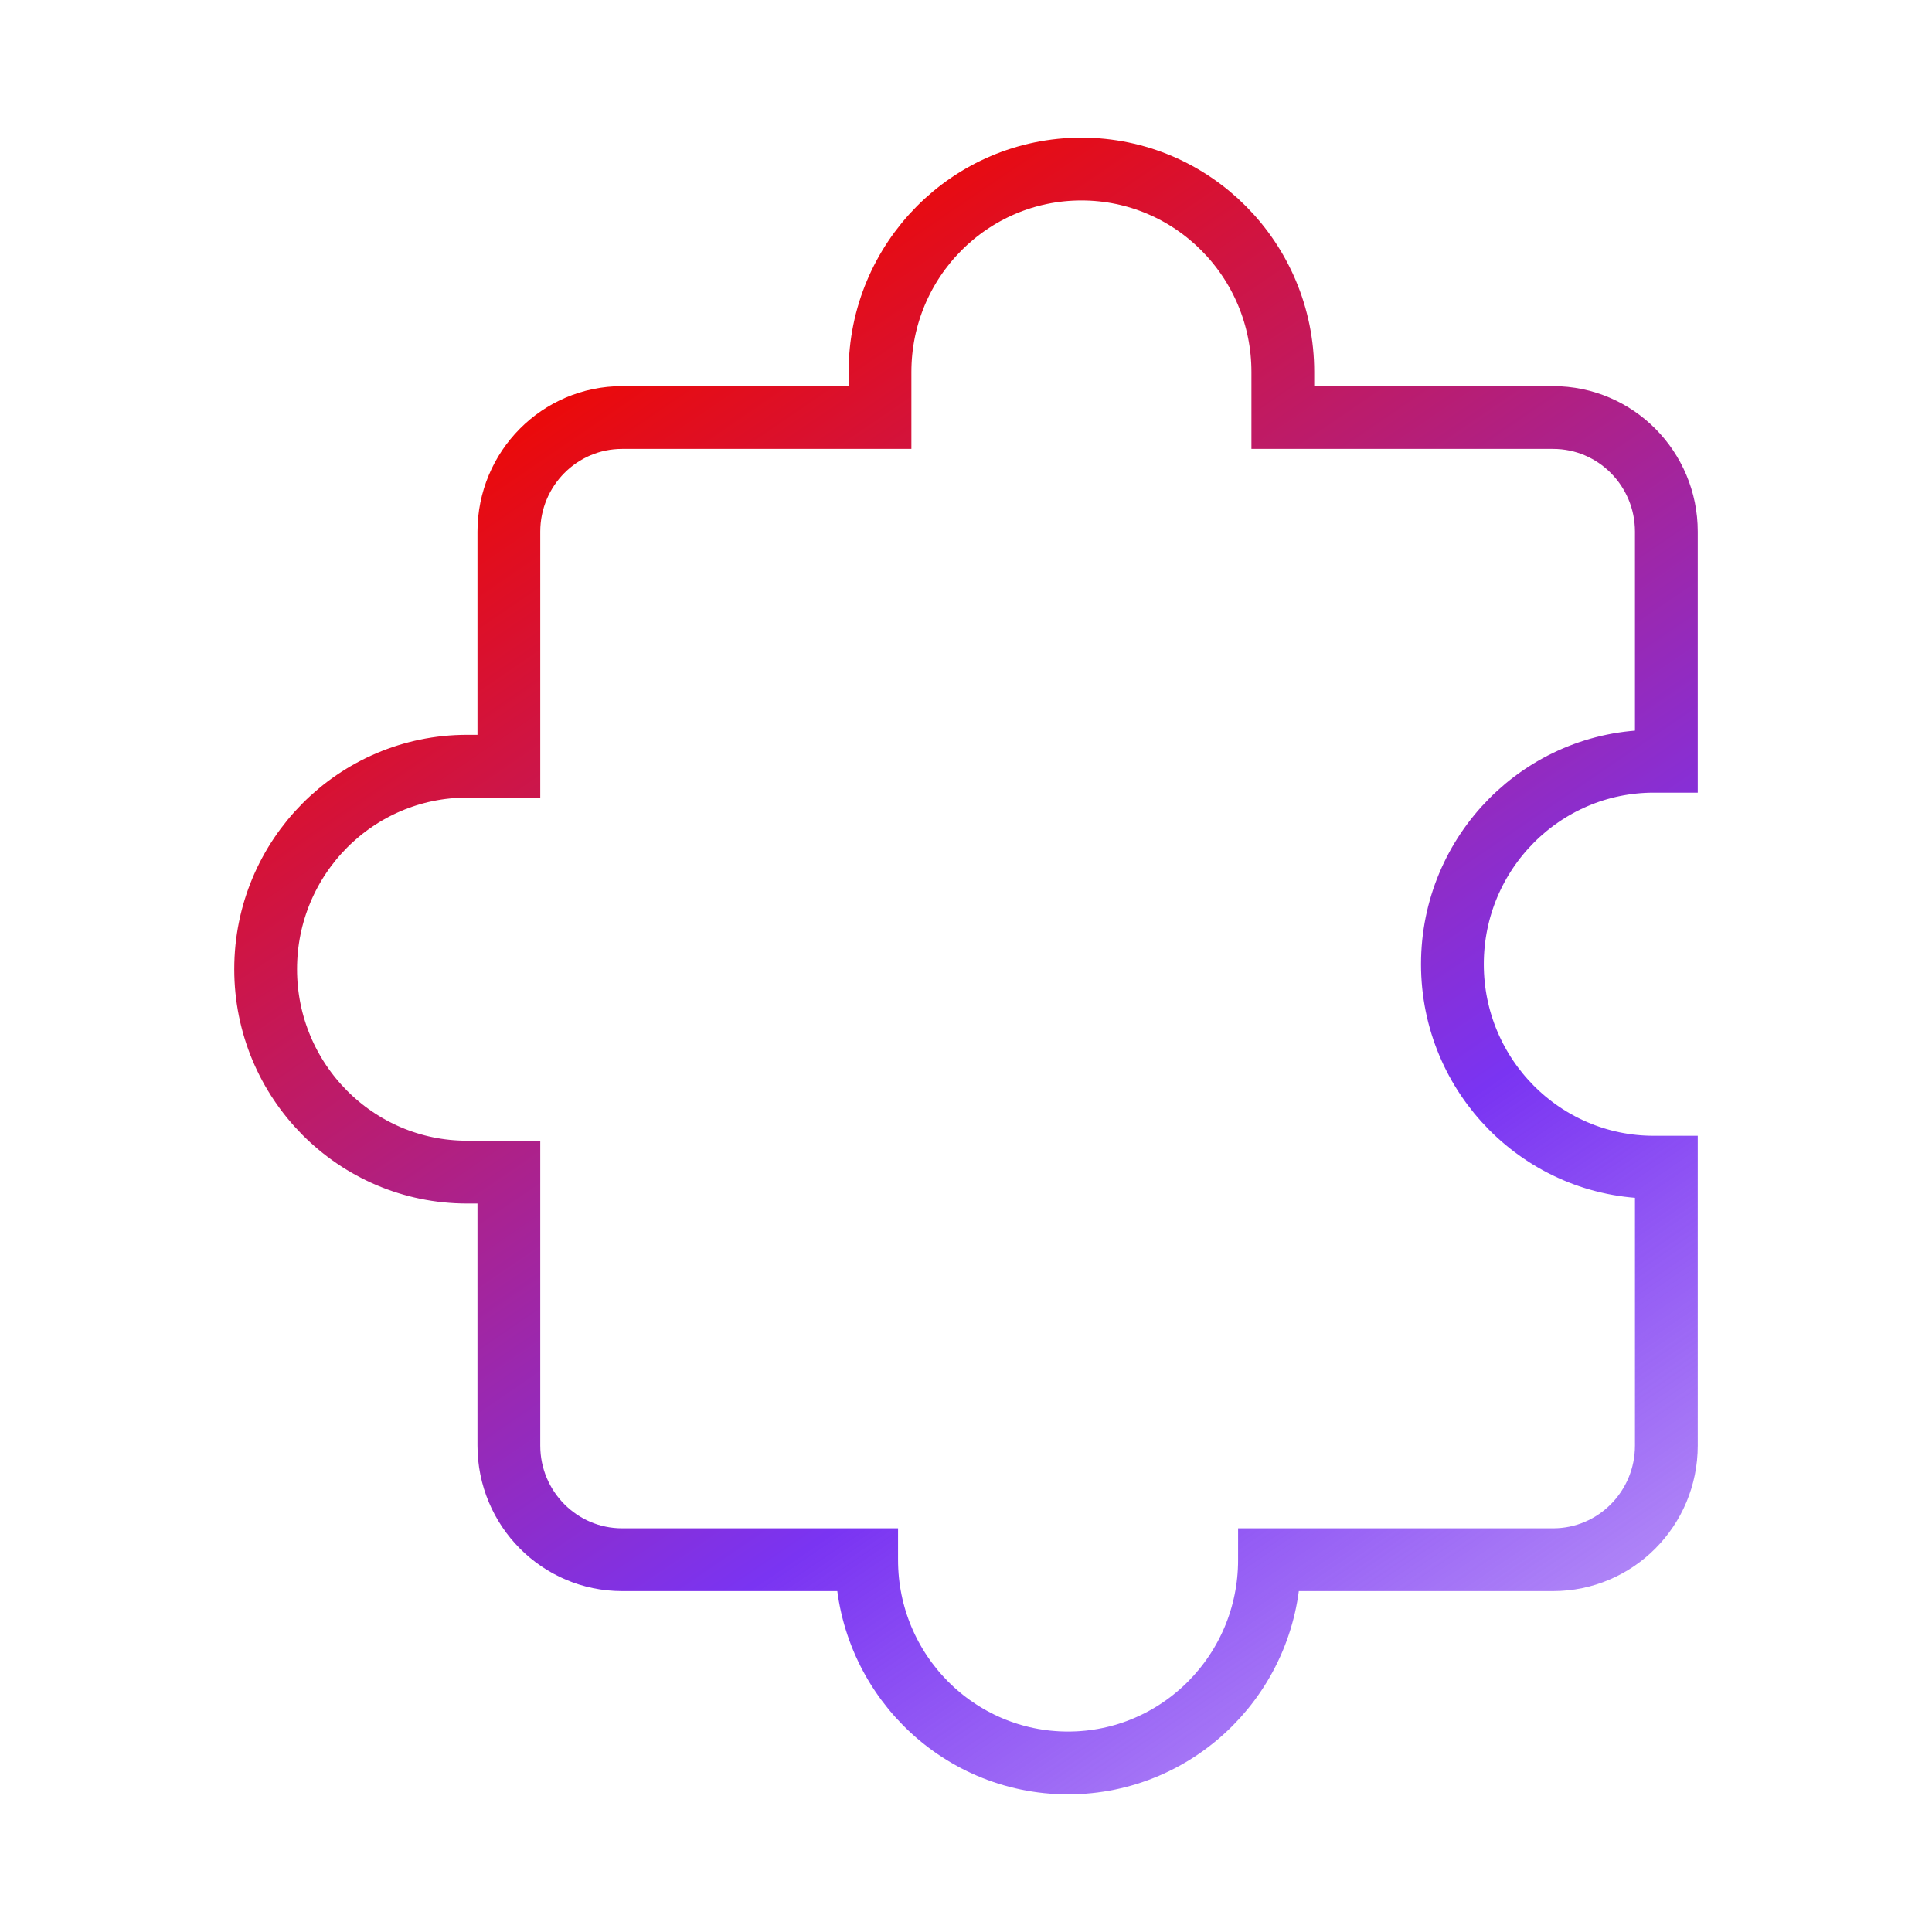 <svg width="64" height="64" viewBox="0 0 64 64" fill="none" xmlns="http://www.w3.org/2000/svg">
<path d="M54.785 38.664C51.101 38.664 48.113 35.654 48.113 31.941C48.113 28.228 51.101 25.218 54.785 25.218H55.2V17.611C55.2 15.524 53.52 13.831 51.448 13.831H42.495V12.323C42.495 8.61 39.508 5.6 35.823 5.6C32.138 5.6 29.151 8.61 29.151 12.323V13.831H20.608C18.537 13.831 16.857 15.524 16.857 17.611V25.382H15.472C11.787 25.382 8.8 28.392 8.8 32.105C8.8 35.818 11.787 38.828 15.472 38.828H16.857V47.887C16.857 49.975 18.537 51.667 20.608 51.667H28.709V51.676C28.709 55.389 31.696 58.4 35.38 58.4C39.065 58.4 42.053 55.389 42.053 51.676V51.667H51.448C53.52 51.667 55.2 49.975 55.2 47.887V38.664H54.785Z" stroke="url(#paint0_linear_3174_31324)" stroke-width="2.08"/>
<defs>
<linearGradient id="paint0_linear_3174_31324" x1="20" y1="5.6" x2="66.4" y2="73.6" gradientUnits="userSpaceOnUse">
<stop offset="0.067" stop-color="#EB0A0A"/>
<stop offset="0.505" stop-color="#7A34F2"/>
<stop offset="1" stop-color="#7A34F2" stop-opacity="0"/>
</linearGradient>
</defs>
</svg>
